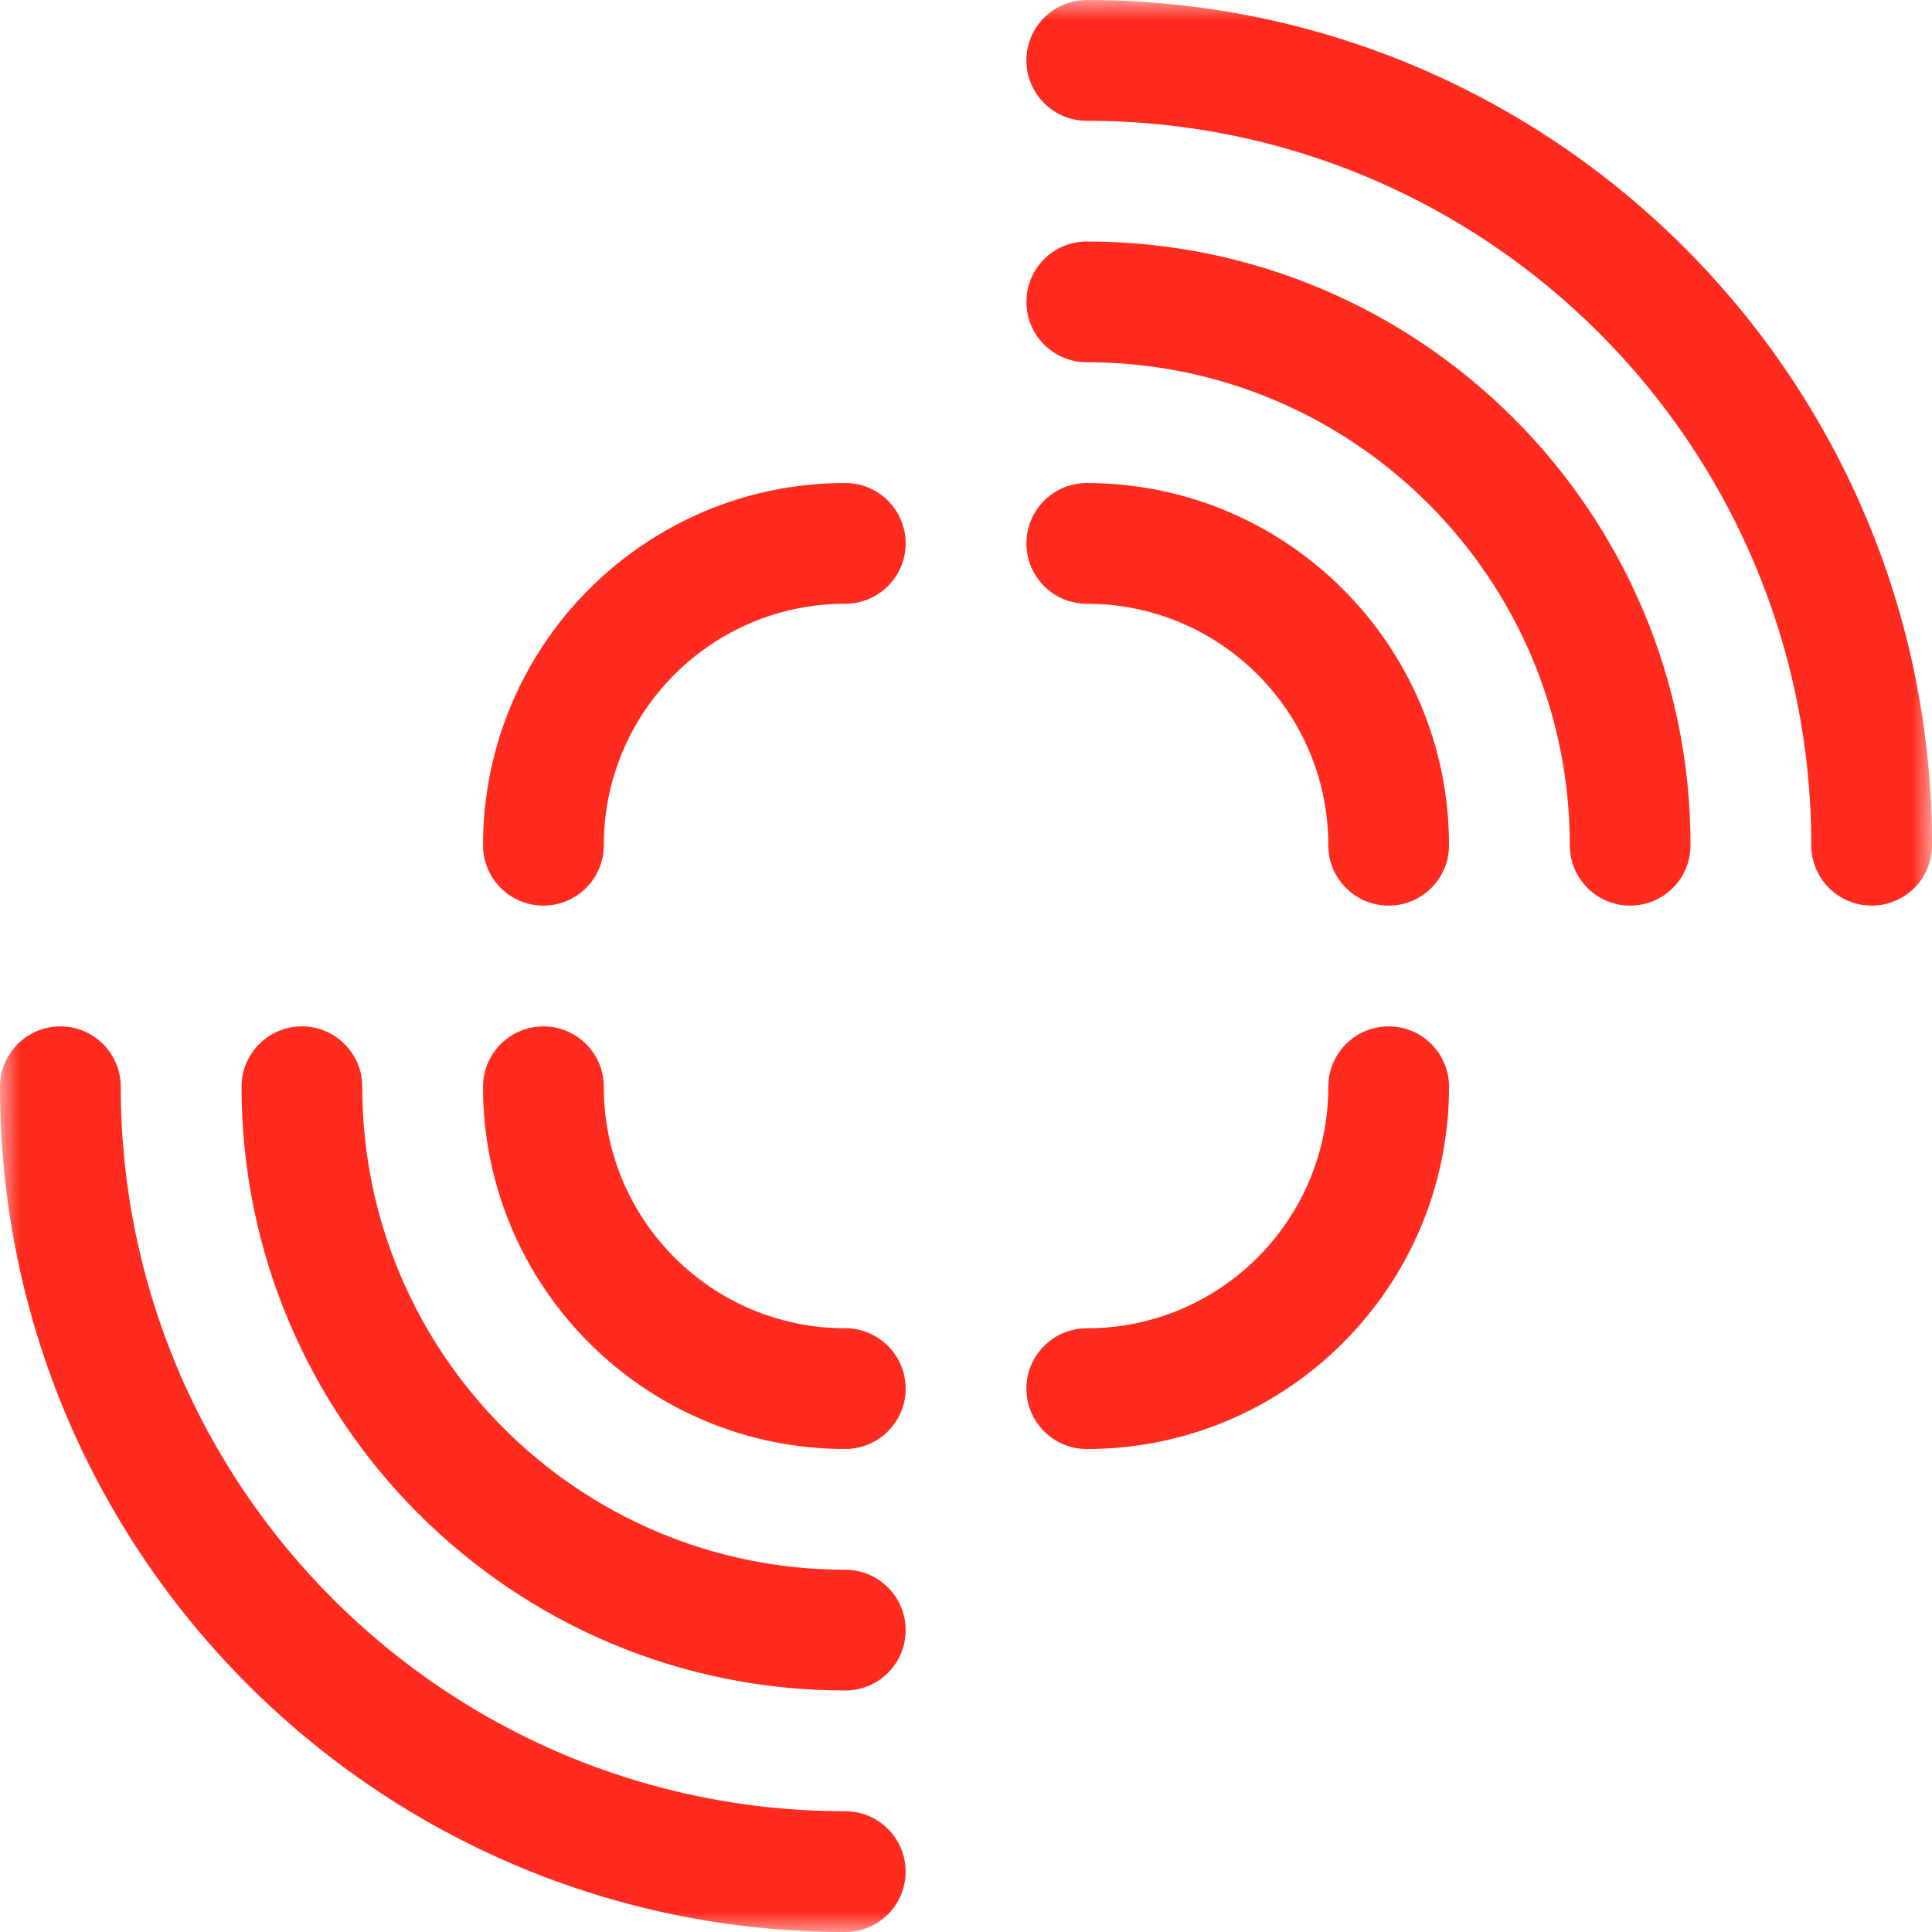 <svg width="48" height="48" viewBox="0 0 48 48" fill="none" xmlns="http://www.w3.org/2000/svg">
<mask id="mask0_258_3138" style="mask-type:luminance" maskUnits="userSpaceOnUse" x="0" y="0" width="48" height="48">
<path d="M0 0H48V48H0V0Z" fill="white"/>
</mask>
<g mask="url(#mask0_258_3138)">
<path d="M36.001 21C36.001 21.829 35.329 22.5 34.501 22.5C33.672 22.5 33.001 21.829 33.001 21C33.001 17.687 30.314 15 27.001 15C26.172 15 25.501 14.329 25.501 13.5C25.501 12.672 26.172 12.001 27.001 12.001C31.971 12.001 36.001 16.03 36.001 21.001L36.001 21ZM42.001 21C42.001 21.829 41.329 22.5 40.501 22.5C39.672 22.5 39.001 21.829 39.001 21C39.001 14.373 33.628 9 27.001 9C26.172 9 25.501 8.329 25.501 7.5C25.501 6.672 26.172 6 27.001 6C35.285 6 42.001 12.716 42.001 21ZM48.001 21C48.001 21.829 47.329 22.5 46.501 22.5C45.672 22.5 45.001 21.829 45.001 21C45.001 11.059 36.942 3.001 27.001 3.001C26.172 3.001 25.501 2.329 25.501 1.501C25.501 0.672 26.172 0.001 27.001 0.001C38.599 0.001 48.001 9.403 48.001 21H48.001ZM21.001 12C21.829 12 22.501 12.671 22.501 13.5C22.501 14.328 21.829 15 21.001 15C17.687 15 15.001 17.686 15.001 21C15.001 21.829 14.329 22.5 13.501 22.5C12.672 22.5 12.001 21.829 12.001 21C12.001 16.029 16.03 12 21.001 12L21.001 12ZM27.001 36.001C26.172 36.001 25.501 35.329 25.501 34.5C25.501 33.672 26.172 33.001 27.001 33.001C30.314 33.001 33.001 30.314 33.001 27C33.001 26.172 33.672 25.5 34.501 25.5C35.329 25.5 36.001 26.172 36.001 27C36.001 31.971 31.971 36.001 27 36.001L27.001 36.001ZM12.001 27C12.001 26.172 12.672 25.5 13.501 25.5C14.329 25.5 15.001 26.172 15.001 27C15.001 30.314 17.687 33 21.001 33C21.829 33 22.501 33.672 22.501 34.5C22.501 35.328 21.829 36 21.001 36C16.03 36 12 31.971 12 27L12.001 27ZM6.001 27C6.001 26.172 6.672 25.5 7.501 25.5C8.329 25.5 9 26.172 9 27C9 33.627 14.373 39 21.001 39C21.829 39 22.501 39.672 22.501 40.5C22.501 41.329 21.829 42 21.001 42C12.716 42 6.001 35.285 6.001 27ZM0 27C0 26.172 0.672 25.5 1.501 25.5C2.329 25.5 3 26.172 3 27C3 36.941 11.059 45 21 45C21.829 45 22.5 45.672 22.5 46.5C22.5 47.329 21.829 48 21 48C9.402 48 0 38.598 0 27V27Z" fill="#FF2B1E"/>
</g>
</svg>
